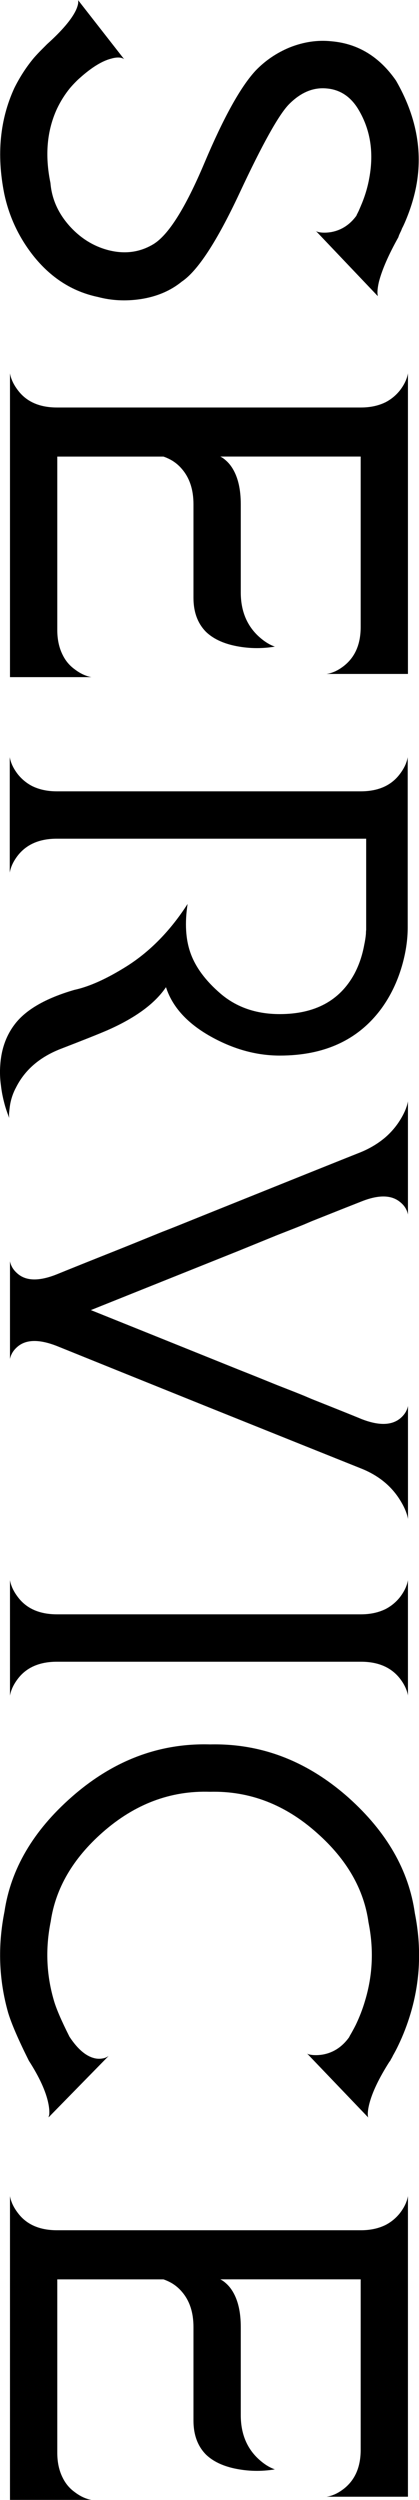 <?xml version="1.0" encoding="UTF-8"?><svg id="Layer_2" xmlns="http://www.w3.org/2000/svg" viewBox="0 0 109.13 649.74"><g id="defult"><path d="m47.35,73.19c-2.96,2.41-6.58,3.94-10.85,4.57-3.81.55-7.47.36-10.98-.57-6.69-1.4-12.34-5.01-16.95-10.85-3.77-4.82-6.26-10.2-7.49-16.12C-.91,40.14-.02,31.02,3.75,22.85c1.44-2.88,3.13-5.48,5.08-7.81.63-.72,1.33-1.46,2.09-2.22l.44-.44.38-.38c.25-.25.44-.45.57-.57,3.81-3.43,6.28-6.33,7.43-8.7.34-.72.55-1.38.63-1.97V.13l-.06-.13,12.06,15.43c-.21-.21-.57-.36-1.08-.45-.68-.08-1.44,0-2.29.25-2.37.59-5.1,2.26-8.19,5.02-.34.29-.7.63-1.08,1.02-.51.51-1.02,1.06-1.52,1.65-1.31,1.61-2.43,3.38-3.36,5.33-2.62,5.67-3.2,12.1-1.71,19.3.34,4.15,2.01,7.89,5.01,11.23,2.92,3.22,6.35,5.31,10.28,6.29,4.19,1.02,8.02.49,11.49-1.59,3.94-2.37,8.38-9.42,13.33-21.14,4.95-11.72,9.37-19.7,13.27-23.93,2.5-2.62,5.48-4.66,8.95-6.09,3.64-1.44,7.26-1.97,10.85-1.59,6.9.59,12.5,4,16.82,10.22,5.25,9.1,7,18.24,5.27,27.42-.55,2.88-1.44,5.8-2.67,8.76-.21.51-.44,1.04-.7,1.59l-.32.63-.25.63c-.42.85-.66,1.4-.7,1.65-2.58,4.61-4.27,8.48-5.08,11.62-.25,1.1-.38,2.01-.38,2.73,0,.29.02.53.06.7,0,.17.02.28.06.32l-16.19-17.01c.21.21.68.36,1.4.44.85.08,1.76.04,2.73-.13,2.62-.51,4.78-1.93,6.47-4.25l.06-.19.13-.25.38-.76c.3-.68.59-1.38.89-2.09.89-2.2,1.52-4.4,1.9-6.6,1.23-6.77.21-12.78-3.05-18.03-1.99-3.13-4.68-4.85-8.06-5.14-3.51-.34-6.79,1.04-9.84,4.13-2.62,2.67-6.9,10.32-12.82,22.98-5.92,12.65-10.96,20.35-15.11,23.11Z"/><path d="m106.26,175.16h-21.2c1.48-.21,2.96-.89,4.44-2.03,2.96-2.29,4.44-5.67,4.44-10.16v-44.31h-36.56c.51.25.99.59,1.46,1.02.68.59,1.27,1.31,1.78,2.16,1.4,2.33,2.09,5.4,2.09,9.21v22.91c0,4.66,1.48,8.4,4.44,11.24,1.48,1.4,2.96,2.35,4.44,2.86-3.55.59-7.09.51-10.6-.25-3.09-.68-5.52-1.86-7.3-3.55-2.2-2.2-3.3-5.16-3.3-8.89v-24.31c0-3.81-1.02-6.88-3.05-9.21-.72-.85-1.57-1.57-2.54-2.16-.72-.42-1.46-.76-2.22-1.02H14.92v45.07c0,2.45.46,4.61,1.4,6.47.72,1.48,1.73,2.71,3.05,3.68,1.48,1.14,2.96,1.84,4.44,2.1H2.6v-78.96c.25,1.48.95,2.96,2.09,4.44,2.24,2.96,5.63,4.44,10.16,4.44h79.16c2.45,0,4.61-.47,6.47-1.4,1.44-.76,2.67-1.78,3.68-3.05,1.14-1.48,1.84-2.96,2.09-4.44v78.14Z"/><path d="m4.06,282.85c-.8,1.56-1.31,3.2-1.52,4.89-.08.63-.15,1.25-.19,1.84,0,.42.02.78.06,1.08v-.06c-.63-1.65-1.08-3.01-1.33-4.06-.38-1.44-.66-2.9-.83-4.38-.25-1.82-.32-3.55-.19-5.21.25-4.23,1.54-7.85,3.87-10.85,2.88-3.72,8.02-6.67,15.42-8.82,3.94-.85,8.53-2.92,13.77-6.22,6.05-3.85,11.3-9.23,15.74-16.12-.76,4.95-.51,9.2.76,12.76,1.31,3.68,3.91,7.19,7.81,10.54,4.15,3.55,9.29,5.33,15.42,5.33,9.14,0,15.62-3.47,19.42-10.41,1.23-2.29,2.09-4.82,2.6-7.62.21-.97.36-1.93.44-2.86,0-.38.02-.72.06-1.02v-23.68H14.79c-4.49,0-7.87,1.46-10.16,4.38-1.14,1.48-1.84,2.96-2.09,4.44v-30.02c.25,1.48.95,2.96,2.09,4.44,1.02,1.27,2.24,2.29,3.68,3.05,1.86.93,4.02,1.4,6.47,1.4h79.16c4.53,0,7.91-1.48,10.16-4.44,1.14-1.48,1.84-2.96,2.09-4.44v44.24c0,3.26-.51,6.62-1.52,10.09-1.19,4.06-2.94,7.7-5.27,10.92-6.01,8.21-14.85,12.31-26.53,12.31-5.92,0-11.76-1.57-17.52-4.7-6.39-3.47-10.43-7.83-12.12-13.08-2.88,4.27-8,8.02-15.36,11.24-2.37,1.02-6.36,2.6-11.96,4.76-5.61,2.16-9.55,5.59-11.84,10.28Z"/><path d="m94.01,368.76c4.49,1.78,7.87,1.76,10.16-.06,1.14-.93,1.84-2.03,2.09-3.3v29.39c-.25-1.48-.95-3.13-2.09-4.95-2.29-3.68-5.67-6.41-10.16-8.19-5.84-2.33-19.04-7.62-39.61-15.87-18.2-7.32-31.38-12.63-39.55-15.93-4.53-1.78-7.91-1.76-10.16.06-1.14.93-1.84,2.03-2.09,3.3v-25.39c.25,1.27.95,2.37,2.09,3.3,2.24,1.86,5.63,1.88,10.16.06,2.79-1.14,8.12-3.28,16-6.41,2.96-1.18,6.73-2.71,11.3-4.57,1.44-.55,3.47-1.35,6.09-2.41l6.16-2.48c21.71-8.72,34.91-14.01,39.61-15.87,2.45-1.02,4.61-2.33,6.47-3.94,1.44-1.27,2.67-2.71,3.68-4.32,1.14-1.82,1.84-3.47,2.09-4.95v29.45c-.25-1.31-.95-2.41-2.09-3.3-2.29-1.86-5.67-1.88-10.16-.06-1.95.76-6.22,2.45-12.82,5.08l-2.09.89-2.22.89c-1.74.68-3.3,1.29-4.7,1.84-3.64,1.48-6.96,2.83-9.97,4.06-17.56,7.02-30.41,12.17-38.53,15.42,8.12,3.26,20.97,8.42,38.53,15.49,3,1.18,6.33,2.52,9.97,4,1.4.55,2.96,1.16,4.7,1.84l2.22.89,2.09.89c6.6,2.62,10.88,4.34,12.82,5.14Z"/><path d="m106.26,440.71c-.25-1.48-.95-2.96-2.09-4.44-2.29-2.92-5.67-4.38-10.16-4.38H14.85c-4.53,0-7.91,1.46-10.16,4.38-1.14,1.48-1.84,2.96-2.09,4.44v-30.02c.25,1.48.95,2.96,2.09,4.44,2.24,2.96,5.63,4.44,10.16,4.44h79.16c2.45,0,4.61-.47,6.47-1.4,1.44-.76,2.67-1.78,3.68-3.05,1.14-1.48,1.84-2.96,2.09-4.44v30.02Z"/><path d="m101.44,535.83c-2.75,4.32-4.51,8-5.27,11.04-.25,1.02-.38,1.88-.38,2.6,0,.25.02.49.06.7.04.13.08.21.13.25l-16-16.7c.21.17.68.3,1.4.38.89.08,1.82.04,2.79-.13,2.71-.51,4.95-1.99,6.73-4.44l.13-.25.13-.25c.17-.3.32-.55.44-.76.38-.68.74-1.35,1.08-2.03.97-2.03,1.78-4.12,2.41-6.28,1.99-6.6,2.29-13.37.89-20.31-1.19-8.63-5.65-16.38-13.39-23.23-8.29-7.41-17.58-10.98-27.87-10.73-10.28-.34-19.61,3.17-27.99,10.54-7.74,6.81-12.25,14.54-13.52,23.17-1.4,6.94-1.14,13.71.76,20.31.59,2.16,1.97,5.37,4.13,9.65,2.2,3.34,4.49,5.23,6.86,5.65.76.13,1.52.08,2.29-.13.25-.08.49-.19.7-.32.17-.09.3-.17.38-.25l-15.68,16s.02-.15.06-.32c.08-.17.13-.38.13-.63.04-.76-.04-1.65-.25-2.67-.63-3.13-2.33-6.83-5.08-11.11-2.75-5.5-4.55-9.67-5.4-12.51-2.41-8.51-2.73-17.24-.95-26.21,1.65-11.09,7.49-21.03,17.52-29.83,10.79-9.48,22.81-14.03,36.05-13.65,13.29-.3,25.31,4.32,36.05,13.84,9.94,8.89,15.7,18.89,17.27,30.03,1.78,8.97,1.4,17.69-1.14,26.15-.85,2.83-1.9,5.56-3.17,8.19-.42.89-.89,1.78-1.4,2.67-.13.3-.3.61-.51.95l-.19.38-.19.25Z"/><path d="m106.26,648.91h-21.2c1.48-.21,2.96-.89,4.44-2.03,2.96-2.29,4.44-5.67,4.44-10.16v-44.31h-36.56c.51.25.99.59,1.46,1.02.68.59,1.27,1.31,1.78,2.16,1.4,2.33,2.09,5.39,2.09,9.2v22.92c0,4.65,1.48,8.4,4.44,11.23,1.48,1.4,2.96,2.35,4.44,2.86-3.55.59-7.09.51-10.6-.25-3.09-.68-5.52-1.86-7.3-3.55-2.2-2.2-3.3-5.16-3.3-8.89v-24.31c0-3.81-1.02-6.88-3.05-9.2-.72-.85-1.57-1.57-2.54-2.16-.72-.42-1.46-.76-2.22-1.02H14.92v45.07c0,2.45.46,4.61,1.4,6.47.72,1.48,1.73,2.71,3.05,3.68,1.48,1.14,2.96,1.84,4.44,2.09H2.6v-78.96c.25,1.48.95,2.96,2.09,4.44,2.24,2.96,5.63,4.44,10.16,4.44h79.16c2.45,0,4.61-.47,6.47-1.4,1.44-.76,2.67-1.78,3.68-3.05,1.14-1.48,1.84-2.96,2.09-4.44v78.14Z"/></g></svg>